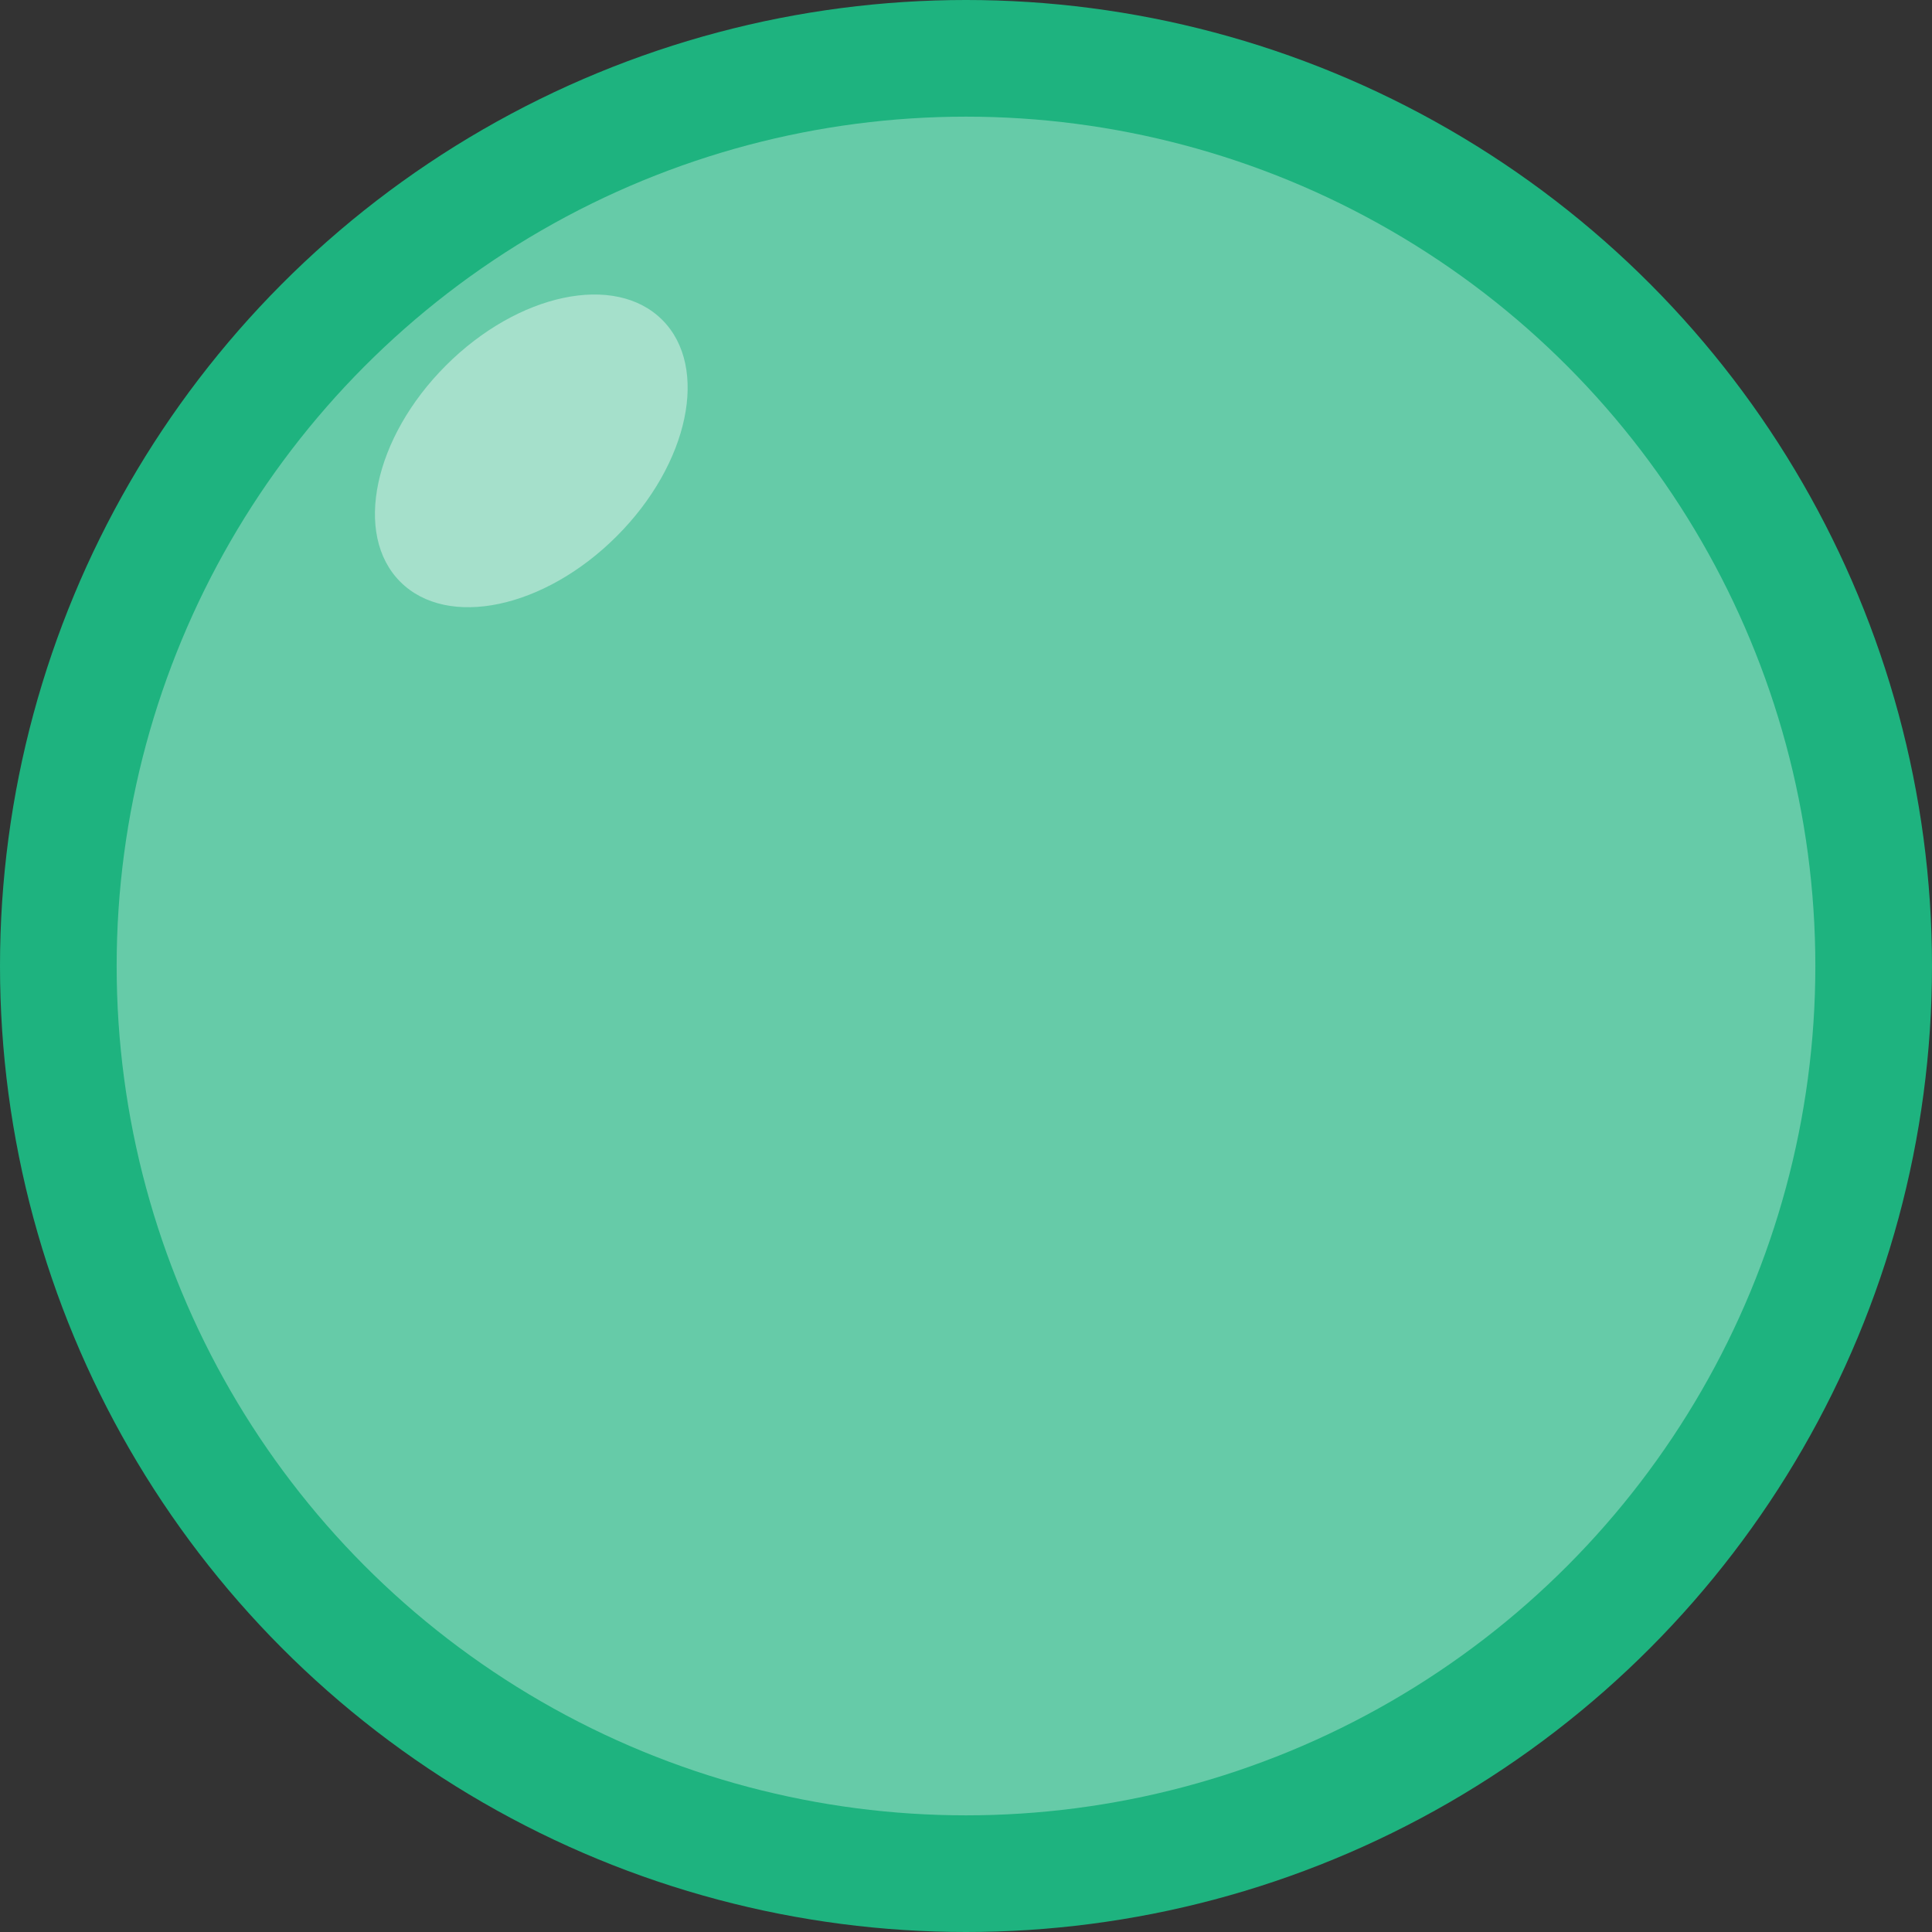 <?xml version="1.0" encoding="UTF-8" standalone="no"?>
<svg
   xmlns:dc="http://purl.org/dc/elements/1.1/"
   xmlns:cc="http://creativecommons.org/ns#"
   xmlns:rdf="http://www.w3.org/1999/02/22-rdf-syntax-ns#"
   xmlns:svg="http://www.w3.org/2000/svg"
   xmlns="http://www.w3.org/2000/svg"
   xmlns:sodipodi="http://sodipodi.sourceforge.net/DTD/sodipodi-0.dtd"
   xmlns:inkscape="http://www.inkscape.org/namespaces/inkscape"
   version="1.1"
   width="160"
   height="160"
   viewBox="0 0 160 160"
   id="svg4"
   sodipodi:docname="ball_1b.svg"
   inkscape:version="0.92.1 r15371">
  <rect x="0" y="0" width="160" height="160" fill="#333333" stroke="none"/>
  <defs
     id="defs8" />
  <sodipodi:namedview
     pagecolor="#ffffff"
     bordercolor="#666666"
     borderopacity="1"
     objecttolerance="10"
     gridtolerance="10"
     guidetolerance="10"
     inkscape:pageopacity="0"
     inkscape:pageshadow="2"
     inkscape:window-width="1884"
     inkscape:window-height="1051"
     id="namedview6"
     showgrid="true"
     inkscape:zoom="0.98333333"
     inkscape:cx="-241.10169"
     inkscape:cy="50"
     inkscape:window-x="0"
     inkscape:window-y="0"
     inkscape:window-maximized="1"
     inkscape:current-layer="svg4"
     fit-margin-top="0"
     fit-margin-left="0"
     fit-margin-right="0"
     fit-margin-bottom="0">
    <inkscape:grid
       type="xygrid"
       id="grid27"
       empspacing="10"
       originx="-40"
       originy="-70" />
  </sodipodi:namedview>
  <circle
     style="opacity:1;fill:#1eb37f;fill-opacity:1"
     id="path839"
     cx="80"
     cy="80"
     r="80" />
  <circle
     style="opacity:1;fill:#66cba8;fill-opacity:1;stroke-width:0.879"
     id="path839-3"
     cx="80"
     cy="80"
     r="70.339" />
  <ellipse
     style="opacity:0.553;fill:#d7f1e8;fill-opacity:1;stroke-width:1.239"
     id="path867"
     cx="57.515"
     cy="-4.71"
     rx="10"
     ry="15.339"
     transform="rotate(45)" />
</svg>
